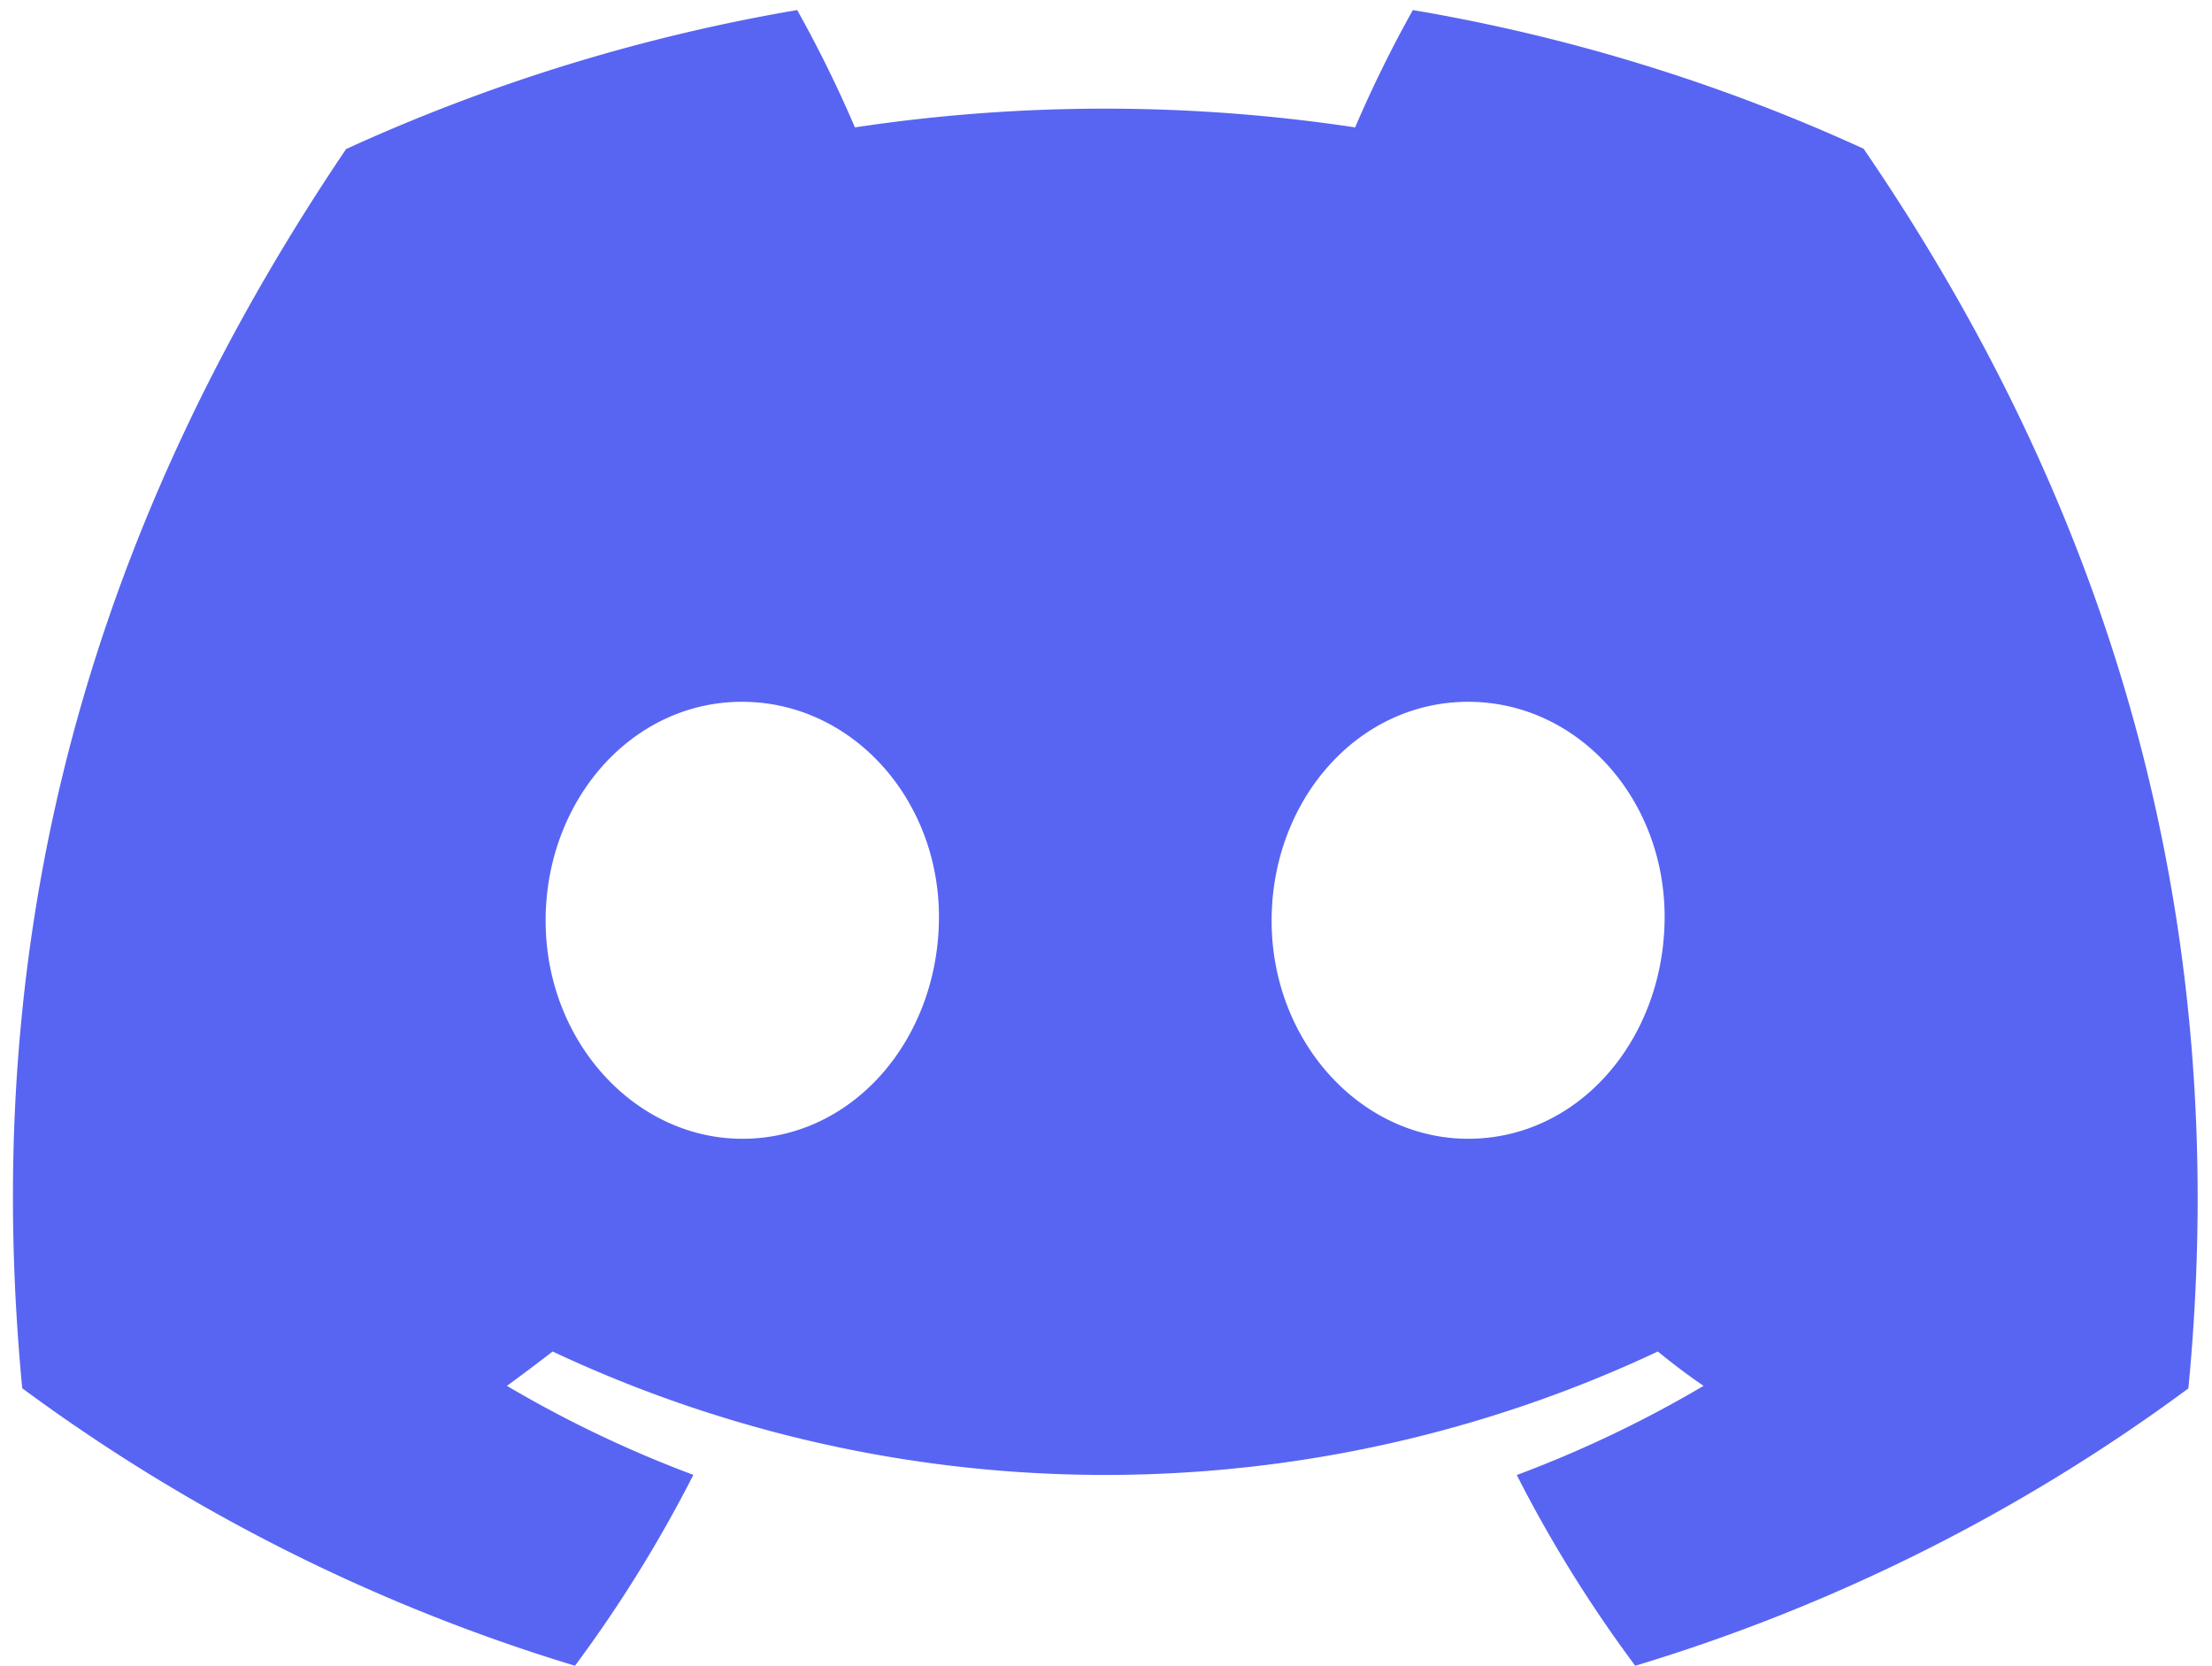 <svg width="81" height="61" viewBox="0 0 81 61" fill="none" xmlns="http://www.w3.org/2000/svg"><g clip-path="url(#clip0_36:407)"><path d="M68.241 5.446A66.163 66.163 0 0 0 51.737.368a45.372 45.372 0 0 0-2.114 4.297 61.463 61.463 0 0 0-18.317 0A45.507 45.507 0 0 0 29.192.368a66.629 66.629 0 0 0-16.518 5.09C2.23 20.912-.602 35.982.814 50.838A66.527 66.527 0 0 0 21.055 61a48.895 48.895 0 0 0 4.335-6.99 43.045 43.045 0 0 1-6.827-3.26 77.208 77.208 0 0 0 1.674-1.258 47.552 47.552 0 0 0 40.471 0 23.75 23.75 0 0 0 1.674 1.258 43.213 43.213 0 0 1-6.84 3.266A48.449 48.449 0 0 0 59.88 61a66.225 66.225 0 0 0 20.255-10.156c1.66-17.228-2.838-32.16-11.893-45.398zM27.184 41.702c-3.945 0-7.204-3.58-7.204-7.985s3.146-8.017 7.192-8.017 7.28 3.612 7.21 8.017c-.069 4.404-3.177 7.985-7.198 7.985zm26.579 0c-3.952 0-7.198-3.58-7.198-7.985S49.71 25.7 53.763 25.7c4.052 0 7.261 3.612 7.192 8.017-.07 4.404-3.171 7.985-7.192 7.985z" fill="#5865F2"/></g><defs><clipPath id="clip0_36:407"><path fill="#fff" transform="translate(.474 .368)" d="M0 0h80v60.632H0z"/></clipPath></defs></svg>